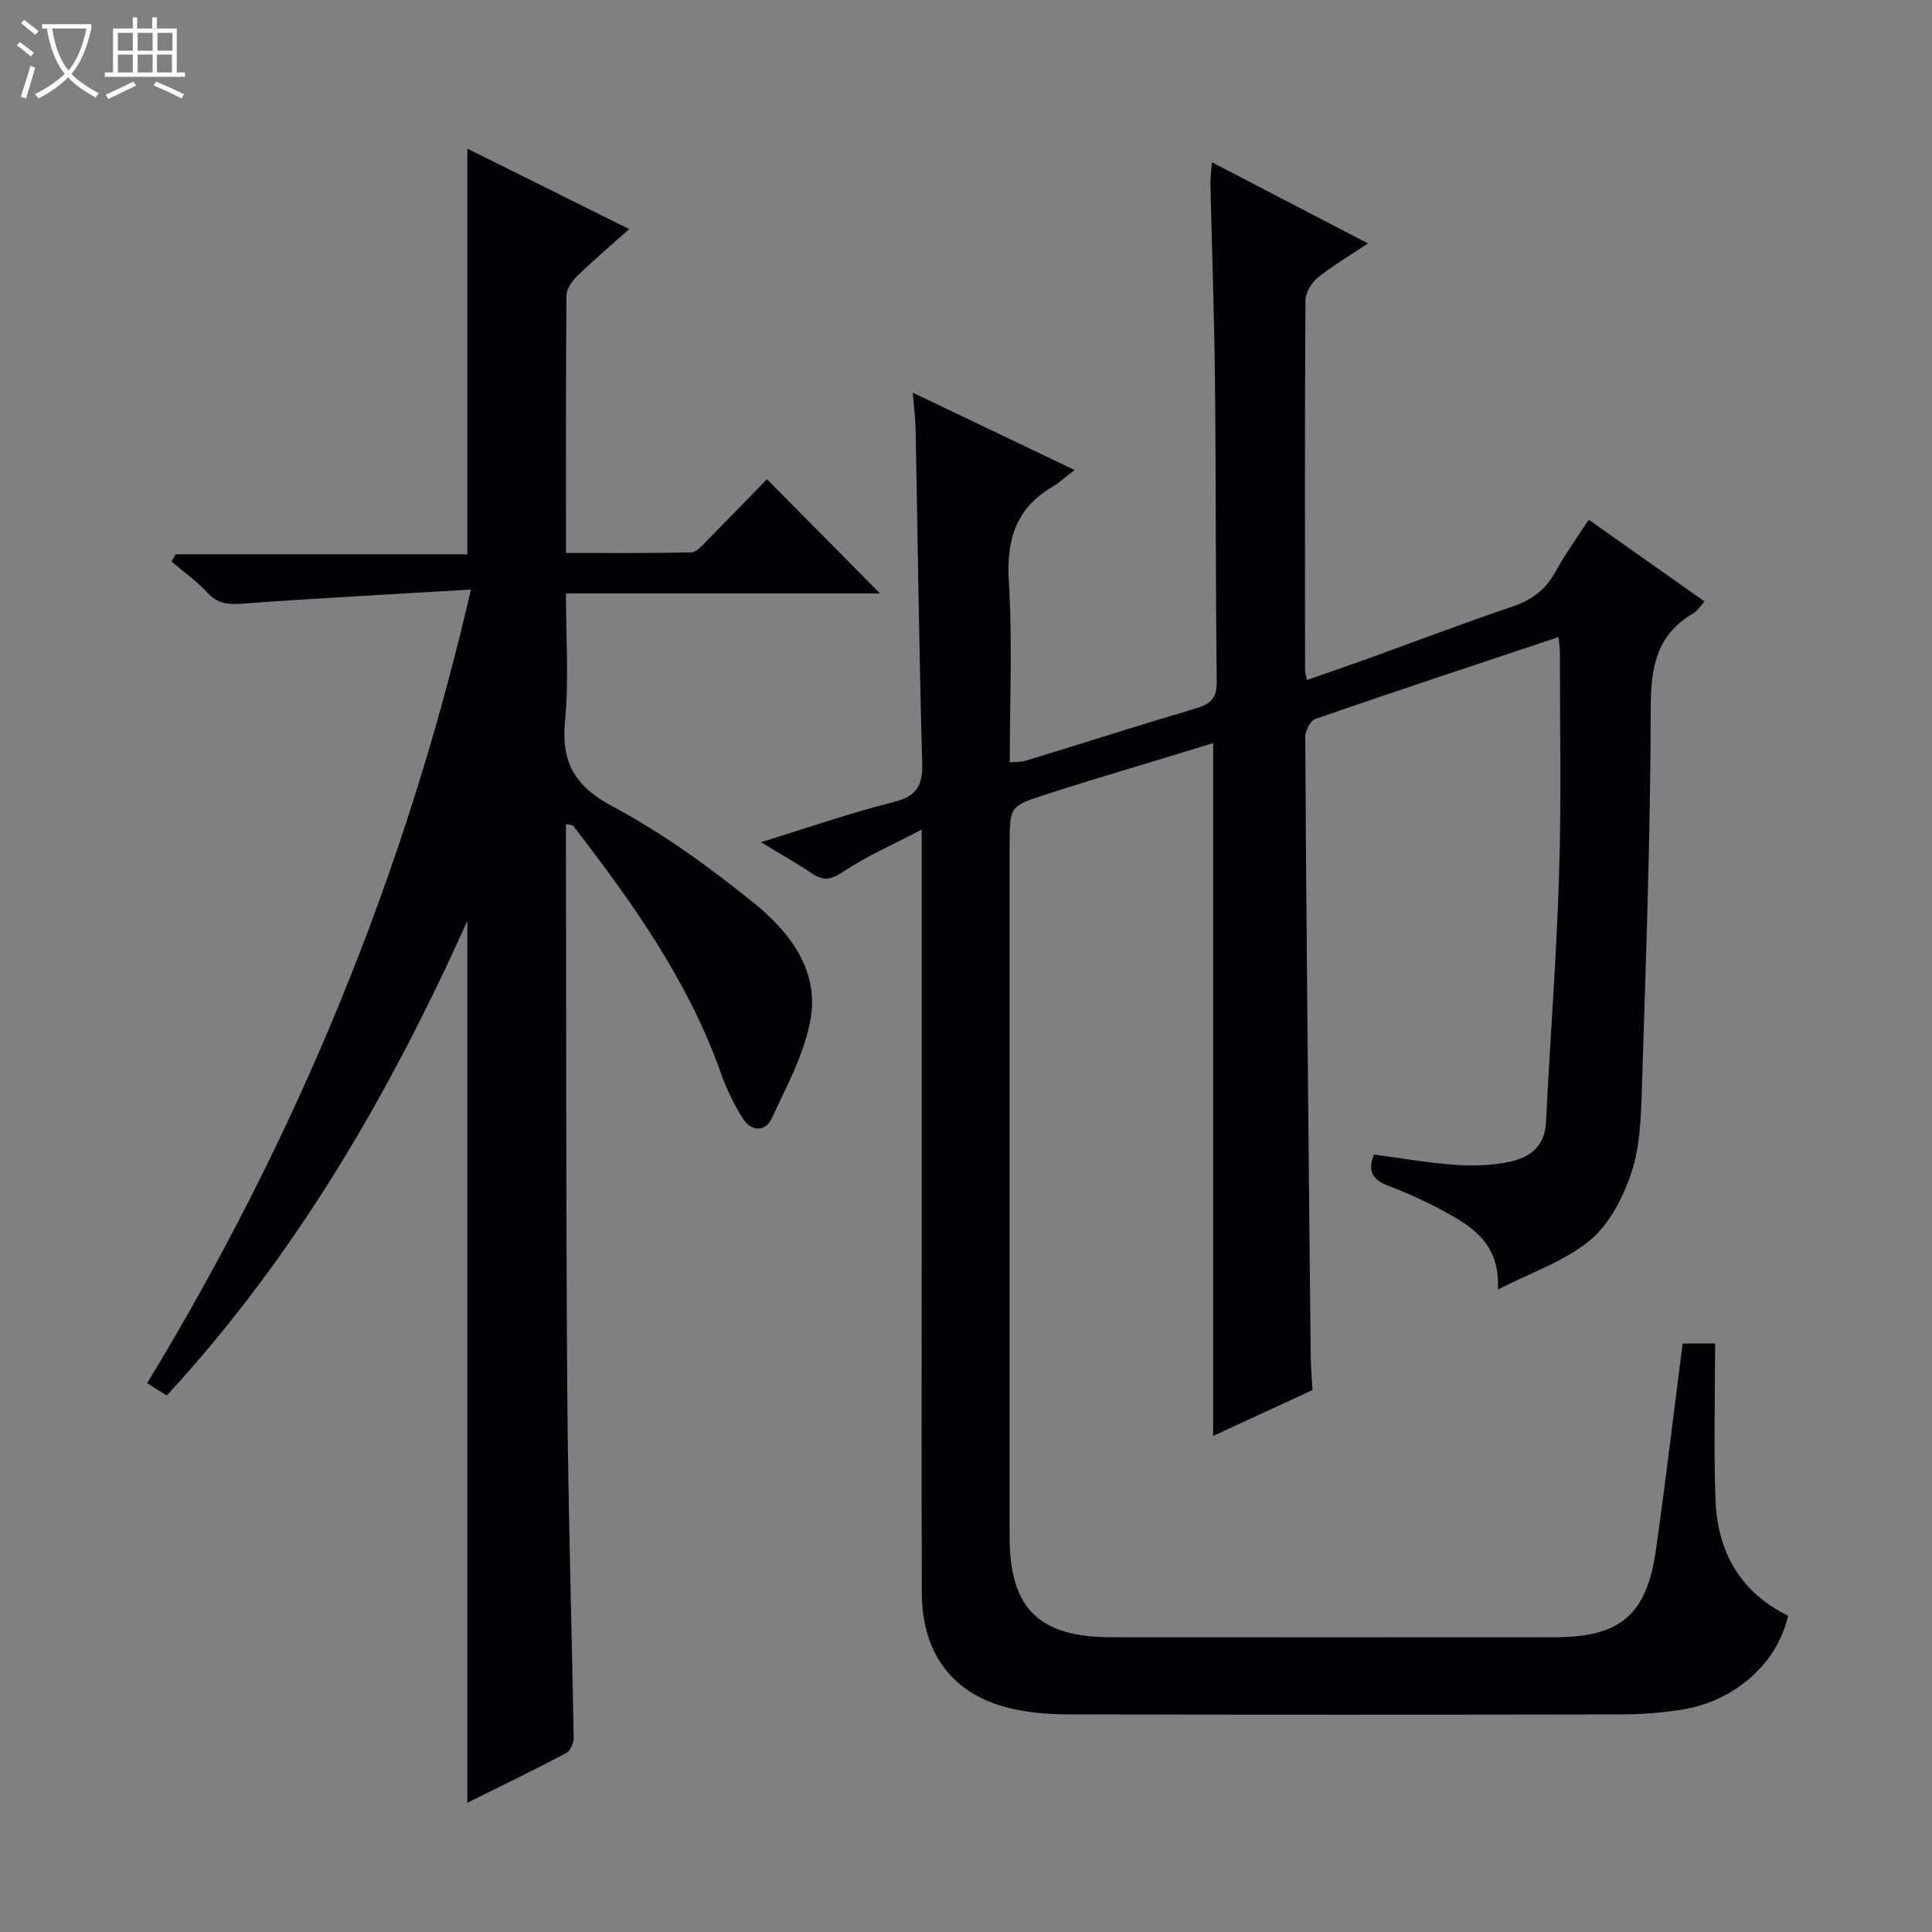 <svg enable-background="new 0 0 400 400" viewBox="0 0 400 400" xmlns="http://www.w3.org/2000/svg"><rect x="0" y="0" width="400" height="400" fill="#808080" stroke="none"/><path d="m6.4 11.7c-1-.8-1.9-1.6-2.9-2.3l.6-.7c.9.7 1.9 1.4 2.9 2.2zm-2.1 8.3c.7-2.1 1.4-4.2 2-6.4.2.1.6.3 1 .4-.7 2.3-1.3 4.4-1.9 6.4zm3-12.8c-1.1-.9-2.1-1.7-2.9-2.4l.6-.7c1 .8 2 1.5 3 2.4zm1.4-1.3v-.9h10.2v.9c-.9 4.2-2.3 7.3-4.1 9.4 1.3 1.4 3.2 2.7 5.7 4-.2.2-.4.5-.7.9-2.5-1.4-4.4-2.7-5.7-4.2-1.4 1.5-3.5 3-6.1 4.4 0 0 0 0-.1-.1-.3-.4-.5-.7-.7-.8 2.7-1.3 4.7-2.8 6.2-4.2-1.8-2.2-3-5.3-3.7-9.4zm9.2 0h-7.1c.6 3.8 1.7 6.7 3.4 8.7 1.7-2.1 2.9-4.8 3.7-8.7z" fill="#fcfbfa"/><path d="m31.6 3.6h.9v2.3h4.1v9.1h1.7v.9h-16.6v-.9h1.7v-9.1h4.1v-2.3h.9v2.3h3.1v-2.3zm-4 13.3.6.8c-1.9.9-3.8 1.9-5.8 2.8-.2-.3-.3-.6-.5-.9 2-.9 3.9-1.8 5.7-2.7zm-3.2-10.1v3.7h3.1v-3.7zm0 4.5v3.7h3.1v-3.7zm4.1-4.5v3.7h3.1v-3.7zm0 4.5v3.7h3.1v-3.7zm9.1 9.1c-2.1-1.1-4.1-2-5.8-2.7l.5-.8c2.2.9 4.1 1.8 5.8 2.6zm-1.9-13.6h-3.1v3.7h3.1zm-3.2 4.5v3.7h3.1v-3.7z" fill="#fcfbfa"/><g fill="#010105"><path d="m348.37 278.16h6.72c0 10.97-.31 21.72.09 32.45.4 10.7 5.17 19.1 15.02 23.9-2.16 9.83-11.05 17.73-21.98 19.45-4.09.64-8.27.98-12.41.99-38.33.07-76.65.08-114.98-.01-3.96-.01-8.02-.37-11.85-1.3-11.65-2.81-18.07-11.25-18.12-23.65-.09-22.83-.03-45.66-.03-68.49 0-27.5 0-54.99 0-82.49 0-1.82 0-3.65 0-7.25-6.02 3.15-11.38 5.47-16.16 8.66-2.5 1.67-4.1 2.08-6.53.44-3.16-2.13-6.49-4-10.59-6.49 9.63-2.97 18.42-6.05 27.42-8.3 4.84-1.21 6.09-3.41 5.96-8.17-.64-22.97-.92-45.94-1.36-68.91-.04-2.29-.34-4.57-.59-7.69 11.2 5.35 21.76 10.4 33.51 16.01-2.03 1.54-3.23 2.67-4.61 3.48-7.63 4.49-9.55 11.07-9.01 19.7.76 12.27.19 24.63.19 37.36 1.34-.14 2.45-.08 3.44-.39 11.75-3.6 23.45-7.34 35.23-10.84 2.98-.89 4.22-2.13 4.18-5.48-.25-20.66-.14-41.32-.36-61.98-.14-13.64-.63-27.28-.94-40.92-.03-1.3.16-2.6.3-4.65 10.87 5.66 21.28 11.07 32.32 16.81-3.73 2.49-7.23 4.53-10.35 7.04-1.32 1.07-2.59 3.13-2.6 4.75-.16 25.49-.1 50.99-.08 76.49 0 .49.17.97.38 2.11 4.27-1.49 8.42-2.91 12.55-4.4 10-3.61 19.94-7.4 30.01-10.81 4.02-1.36 6.89-3.51 8.92-7.23 1.97-3.61 4.41-6.96 6.86-10.76 8.16 5.76 15.97 11.27 23.99 16.94-.92 1.01-1.45 1.95-2.26 2.41-7.73 4.47-8.88 11.24-8.89 19.71-.04 26.29-1.01 52.58-1.83 78.86-.18 5.79-.37 11.84-2.16 17.25-1.7 5.13-4.56 10.69-8.59 14.04-5.17 4.3-12.03 6.58-19.05 10.18.43-8.39-4.07-12.14-9.22-15.11-4.29-2.48-8.84-4.6-13.48-6.37-3.43-1.31-4.29-3.14-2.98-6.46 5.66.74 11.2 1.73 16.79 2.12 3.76.26 7.67.16 11.33-.63 4.04-.87 7.25-3.08 7.5-8.05.85-17.09 2.18-34.17 2.72-51.27.48-15.32.16-30.66.17-45.99 0-.95-.15-1.9-.27-3.33-17.02 5.68-33.72 11.21-50.35 16.95-1.04.36-2.11 2.46-2.1 3.74.15 29.31.44 58.62.72 87.93.13 13.66.26 27.32.42 40.98.02 1.97.23 3.94.37 6.3-6.73 3.11-13.58 6.28-20.58 9.51 0-48.06 0-95.47 0-143.44-8.28 2.51-16.64 5.04-24.99 7.59-3.18.97-6.35 1.98-9.51 3-7.64 2.45-7.64 2.45-7.64 10.76v142.98c0 14.77 6.03 20.77 20.97 20.78 30.66.02 61.32.02 91.99 0 13.49-.01 18.97-4.65 20.86-18.15 2-14.08 3.67-28.23 5.52-42.66z"/><path d="m117.17 170.62v5.38c.08 37.83 0 75.66.29 113.49.18 23.47.92 46.93 1.31 70.39.02 1.06-.74 2.65-1.61 3.11-6.71 3.53-13.53 6.84-20.4 10.25 0-60.85 0-121.27 0-182.59-16.21 36.06-35.52 69.28-62.24 98.29-1.15-.73-2.33-1.49-4.04-2.58 30.86-50.83 53.35-104.95 67.02-164.3-16.41.98-31.96 1.79-47.48 2.93-2.9.21-4.99-.02-7.05-2.25-2.22-2.4-4.95-4.33-7.45-6.47.28-.5.55-1.01.83-1.51h60.41c0-28.22 0-55.76 0-83.99 10.9 5.42 22 10.94 33.51 16.66-3.86 3.45-7.4 6.45-10.73 9.68-1.08 1.05-2.25 2.68-2.26 4.06-.15 17.49-.1 34.98-.1 53.31 8.82 0 17.39.08 25.96-.11 1.06-.02 2.19-1.39 3.1-2.31 4.34-4.37 8.61-8.81 12.55-12.85 8.04 8.13 15.8 15.96 23.4 23.65-20.91 0-42.62 0-65.02 0 0 9.08.64 17.74-.18 26.27-.84 8.7 1.94 13.62 9.89 17.86 10.34 5.52 20.02 12.55 29.17 19.94 7.34 5.92 13.54 13.87 11.78 24-1.24 7.14-4.94 13.93-8.07 20.64-1.35 2.9-4.28 2.68-5.97-.02-1.84-2.93-3.39-6.12-4.54-9.38-6.76-19.13-18.35-35.34-30.57-51.19-.13-.19-.57-.15-1.51-.36z"/></g></svg>